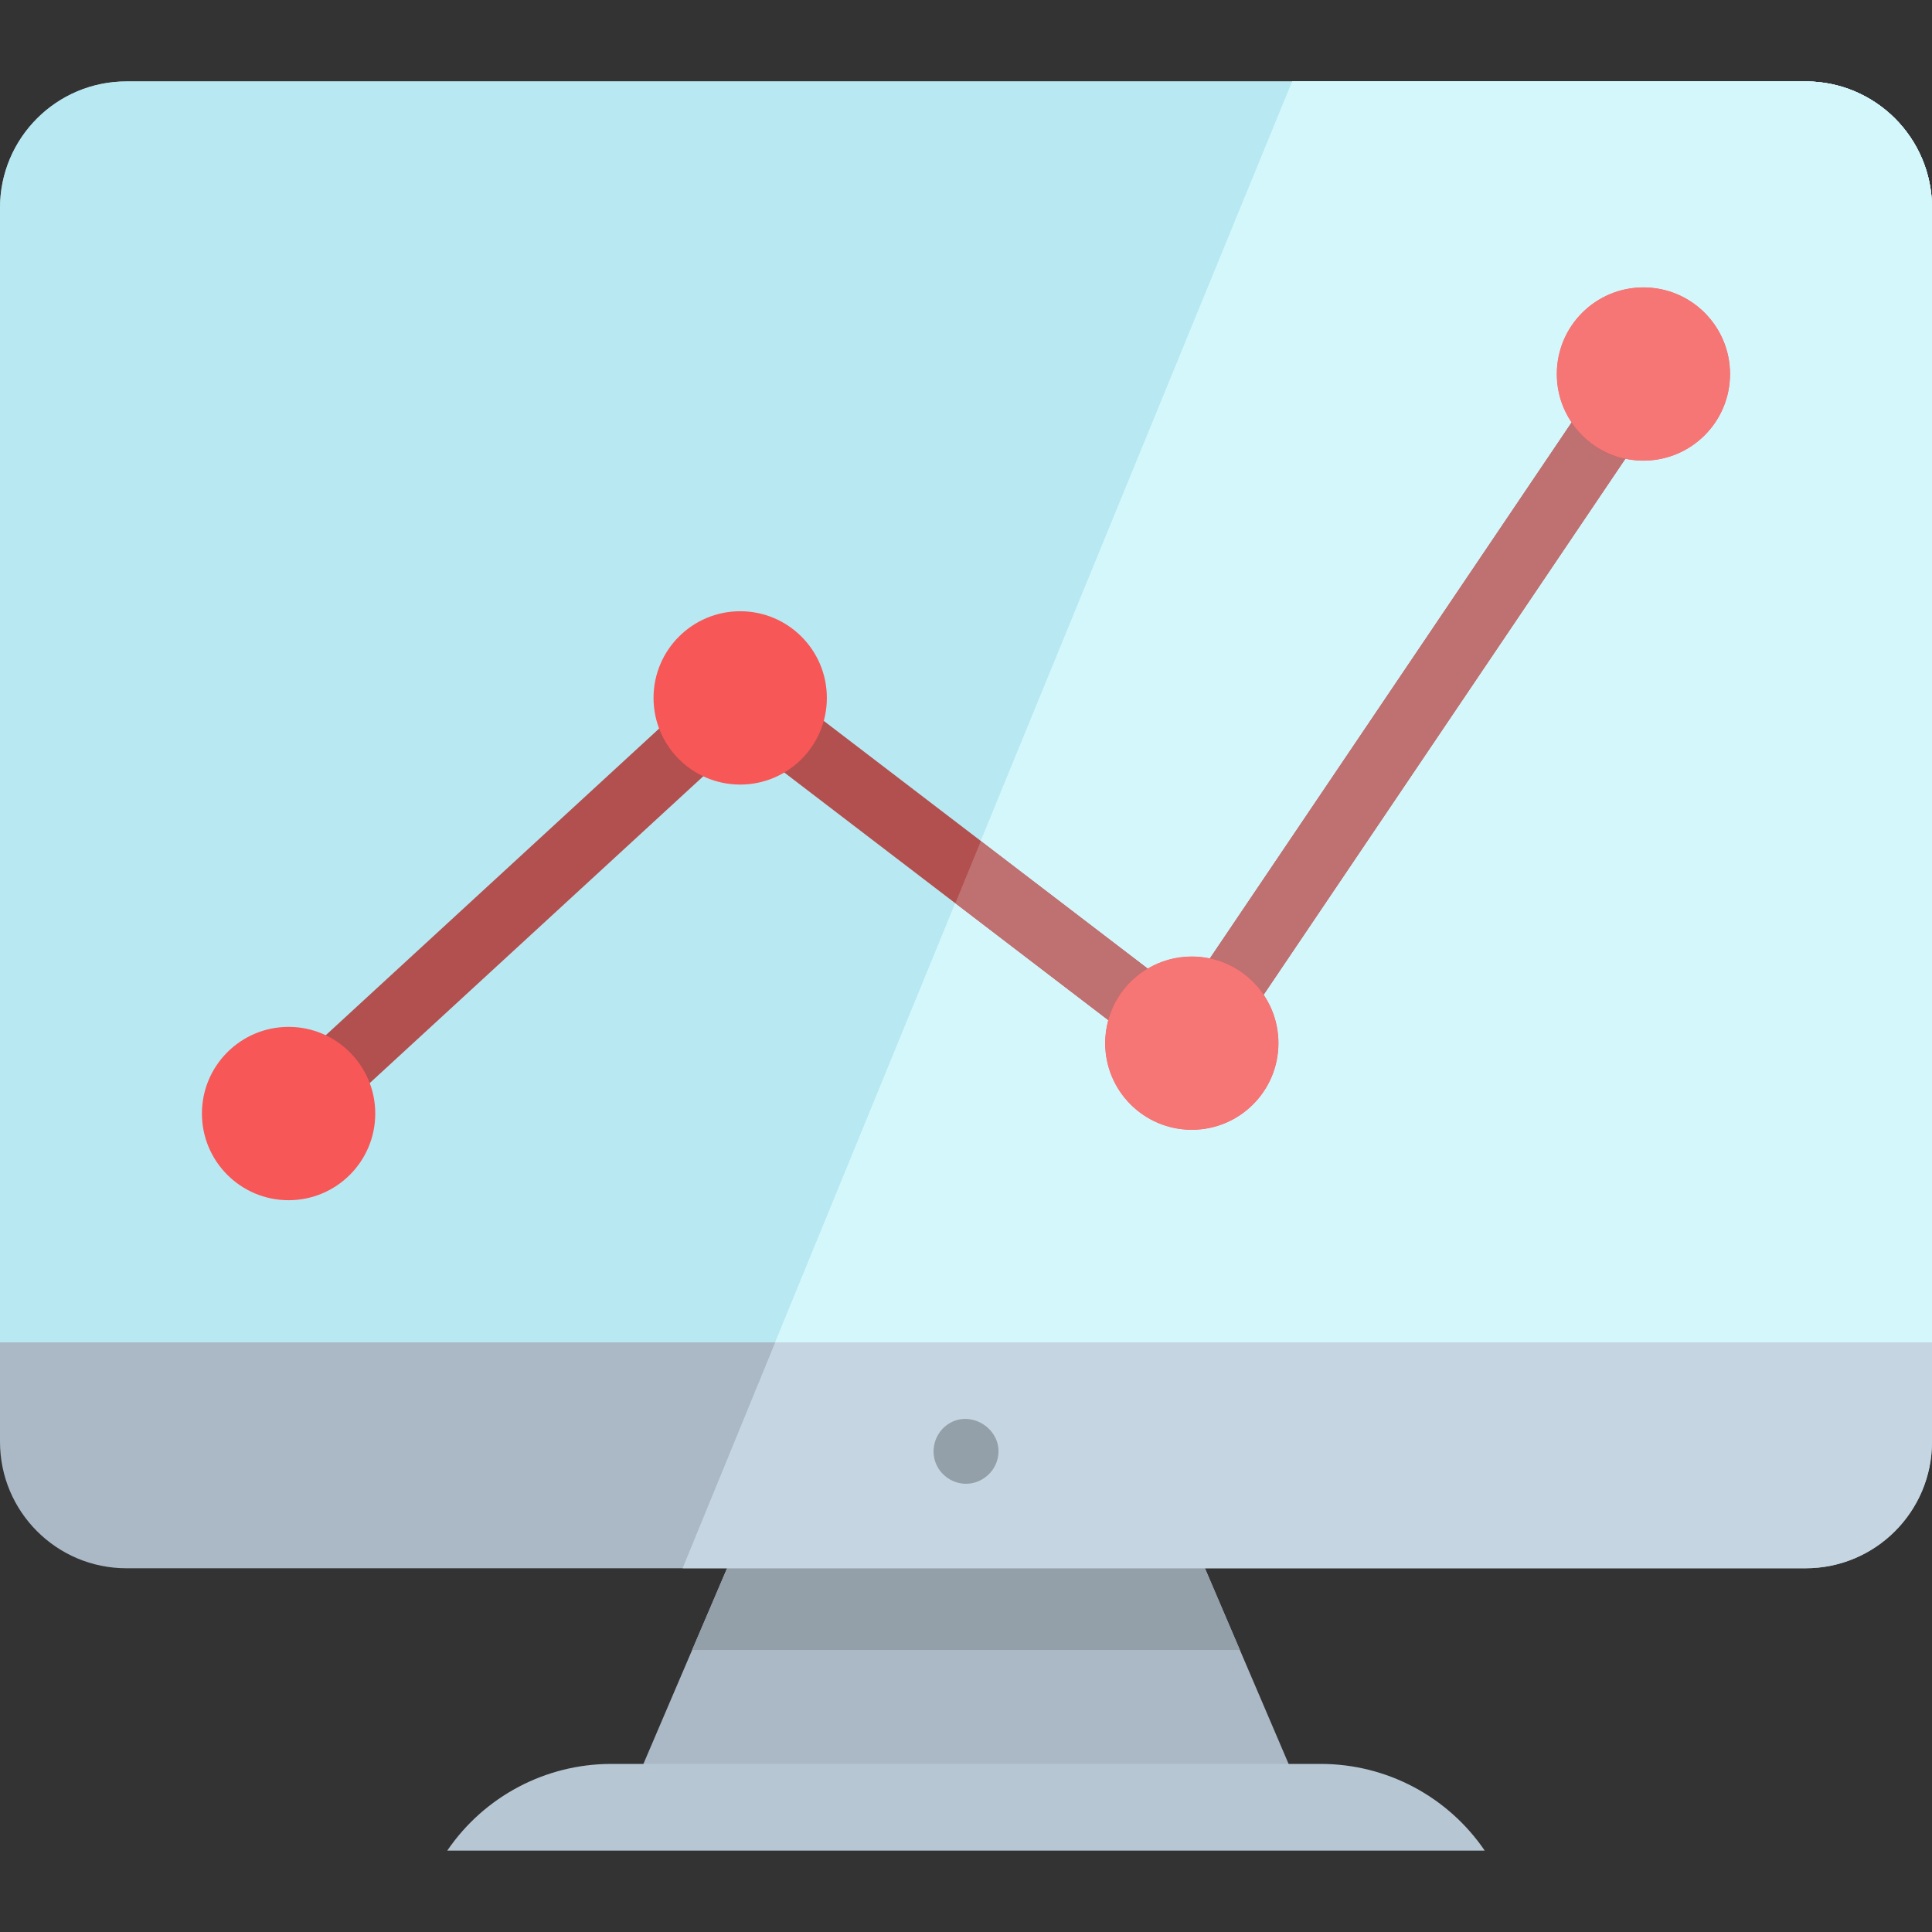 <?xml version="1.0" encoding="iso-8859-1"?>
<!-- Uploaded to: SVG Repo, www.svgrepo.com, Generator: SVG Repo Mixer Tools -->
<svg version="1.1" id="Layer_1" xmlns="http://www.w3.org/2000/svg" xmlns:xlink="http://www.w3.org/1999/xlink" 
	 viewBox="0 0 512 512" xml:space="preserve">
<rect x="0" y="0" width="512" height="512" fill="#333333" stroke="none"/>
<polygon style="fill:#ABB9C6;" points="346.4,478.938 165.605,478.938 178.512,448.737 183.427,437.253 194.153,412.162 
	317.852,412.162 328.578,437.253 333.492,448.737 "/>
<polygon style="fill:#93A0AA;" points="328.578,437.253 183.427,437.253 194.153,412.162 317.852,412.162 "/>
<path style="fill:#B6C7D3;" d="M393.462,490.425H118.535l0,0c9.791-14.369,26.054-22.967,43.442-22.967h188.043
	C367.409,467.458,383.672,476.056,393.462,490.425L393.462,490.425z"/>
<path style="fill:#ABB9C6;" d="M512,55.096v326.991c0,18.511-14.997,33.52-33.509,33.52H33.509C14.997,415.607,0,400.598,0,382.087
	V55.096c0-18.511,14.997-33.52,33.509-33.52h444.983C497.003,21.576,512,36.585,512,55.096z"/>
<path style="fill:#C5D6E2;" d="M512,55.096v326.991c0,18.511-14.997,33.52-33.509,33.52H180.898l24.552-59.875L342.47,21.576
	h136.021C497.003,21.576,512,36.585,512,55.096z"/>
<path style="fill:#93A0AA;" d="M256.002,393.214c-3.448,0-6.634-2.135-7.958-5.317c-1.465-3.521-0.359-7.694,2.622-10.058
	c6.24-4.949,15.53,0.968,13.723,8.703C263.49,390.388,259.968,393.214,256.002,393.214z"/>
<path style="fill:#B8E9F2;" d="M512,55.095v300.636H0V55.095c0-18.511,14.997-33.52,33.51-33.52h444.982
	C497.003,21.575,512,36.585,512,55.095"/>
<path style="fill:#D4F7FC;" d="M512,55.095v300.636H205.45L342.47,21.575h136.021C497.003,21.575,512,36.585,512,55.095"/>
<g>
	
		<rect x="127.696" y="173.042" transform="matrix(-0.677 -0.736 0.736 -0.677 51.97 502.855)" style="fill:#B24F4F;" width="17.225" height="133.967"/>
	<polyline style="fill:#B24F4F;" points="331.013,269.368 316.737,259.732 420.353,106.207 434.629,115.843 331.013,269.368 	"/>
	<polyline style="fill:#B24F4F;" points="299.208,274.572 202.337,200.514 212.798,186.831 309.669,260.887 299.208,274.572 	"/>
</g>
<g>
	<circle style="fill:#F75757;" cx="76.48" cy="295.101" r="22.967"/>
	<path style="fill:#F75757;" d="M338.809,276.45c0-12.685-10.283-22.967-22.967-22.967c-12.685,0-22.967,10.282-22.967,22.967
		c0,12.683,10.282,22.967,22.967,22.967C328.526,299.417,338.809,289.134,338.809,276.45"/>
	<path style="fill:#F75757;" d="M458.492,99.12c0-12.683-10.282-22.967-22.967-22.967s-22.967,10.283-22.967,22.967
		c0,12.685,10.282,22.967,22.967,22.967S458.492,111.805,458.492,99.12"/>
	<circle style="fill:#F75757;" cx="196.16" cy="184.952" r="22.967"/>
</g>
<path style="fill:#D4F7FC;" d="M478.491,21.575H342.47l-82.538,201.29l44.225,33.808c3.423-2.027,7.418-3.191,11.686-3.191
	c1.638,0,3.236,0.171,4.776,0.497l95.857-142.027c-2.474-3.664-3.917-8.08-3.917-12.834c0-12.683,10.282-22.967,22.967-22.967
	c12.685,0,22.967,10.283,22.967,22.967c0,12.685-10.282,22.967-22.967,22.967c-1.636,0-3.235-0.171-4.774-0.497l-95.857,142.028
	c2.472,3.663,3.916,8.079,3.916,12.832c0,12.683-10.283,22.967-22.967,22.967c-12.685,0-22.967-10.282-22.967-22.967
	c0-2.11,0.285-4.154,0.818-6.094l-40.531-30.981l-47.714,116.36H512V55.096C512,36.585,497.003,21.575,478.491,21.575"/>
<g>
	<path style="fill:#BF7070;" d="M416.475,111.953L320.618,253.98c5.922,1.253,11,4.785,14.275,9.639l95.857-142.028
		C424.829,120.338,419.75,116.805,416.475,111.953"/>
	<path style="fill:#BF7070;" d="M259.932,222.865l-6.768,16.507l40.528,30.985c1.593-5.801,5.404-10.685,10.464-13.682
		L259.932,222.865"/>
</g>
<g>
	<path style="fill:#F67676;" d="M315.842,253.483c-4.267,0-8.262,1.163-11.686,3.191c-5.061,2.997-8.872,7.881-10.464,13.682
		c-0.533,1.941-0.818,3.985-0.818,6.094c0,12.683,10.282,22.967,22.967,22.967c12.683,0,22.967-10.282,22.967-22.967
		c0-4.752-1.443-9.168-3.916-12.832c-3.275-4.853-8.353-8.386-14.275-9.639C319.078,253.654,317.48,253.483,315.842,253.483"/>
	<path style="fill:#F67676;" d="M435.525,76.154c-12.685,0-22.967,10.283-22.967,22.967c0,4.754,1.443,9.17,3.917,12.834
		c3.275,4.852,8.354,8.385,14.276,9.637c1.54,0.325,3.137,0.497,4.774,0.497c12.685,0,22.967-10.282,22.967-22.967
		C458.492,86.437,448.21,76.154,435.525,76.154"/>
</g>
</svg>